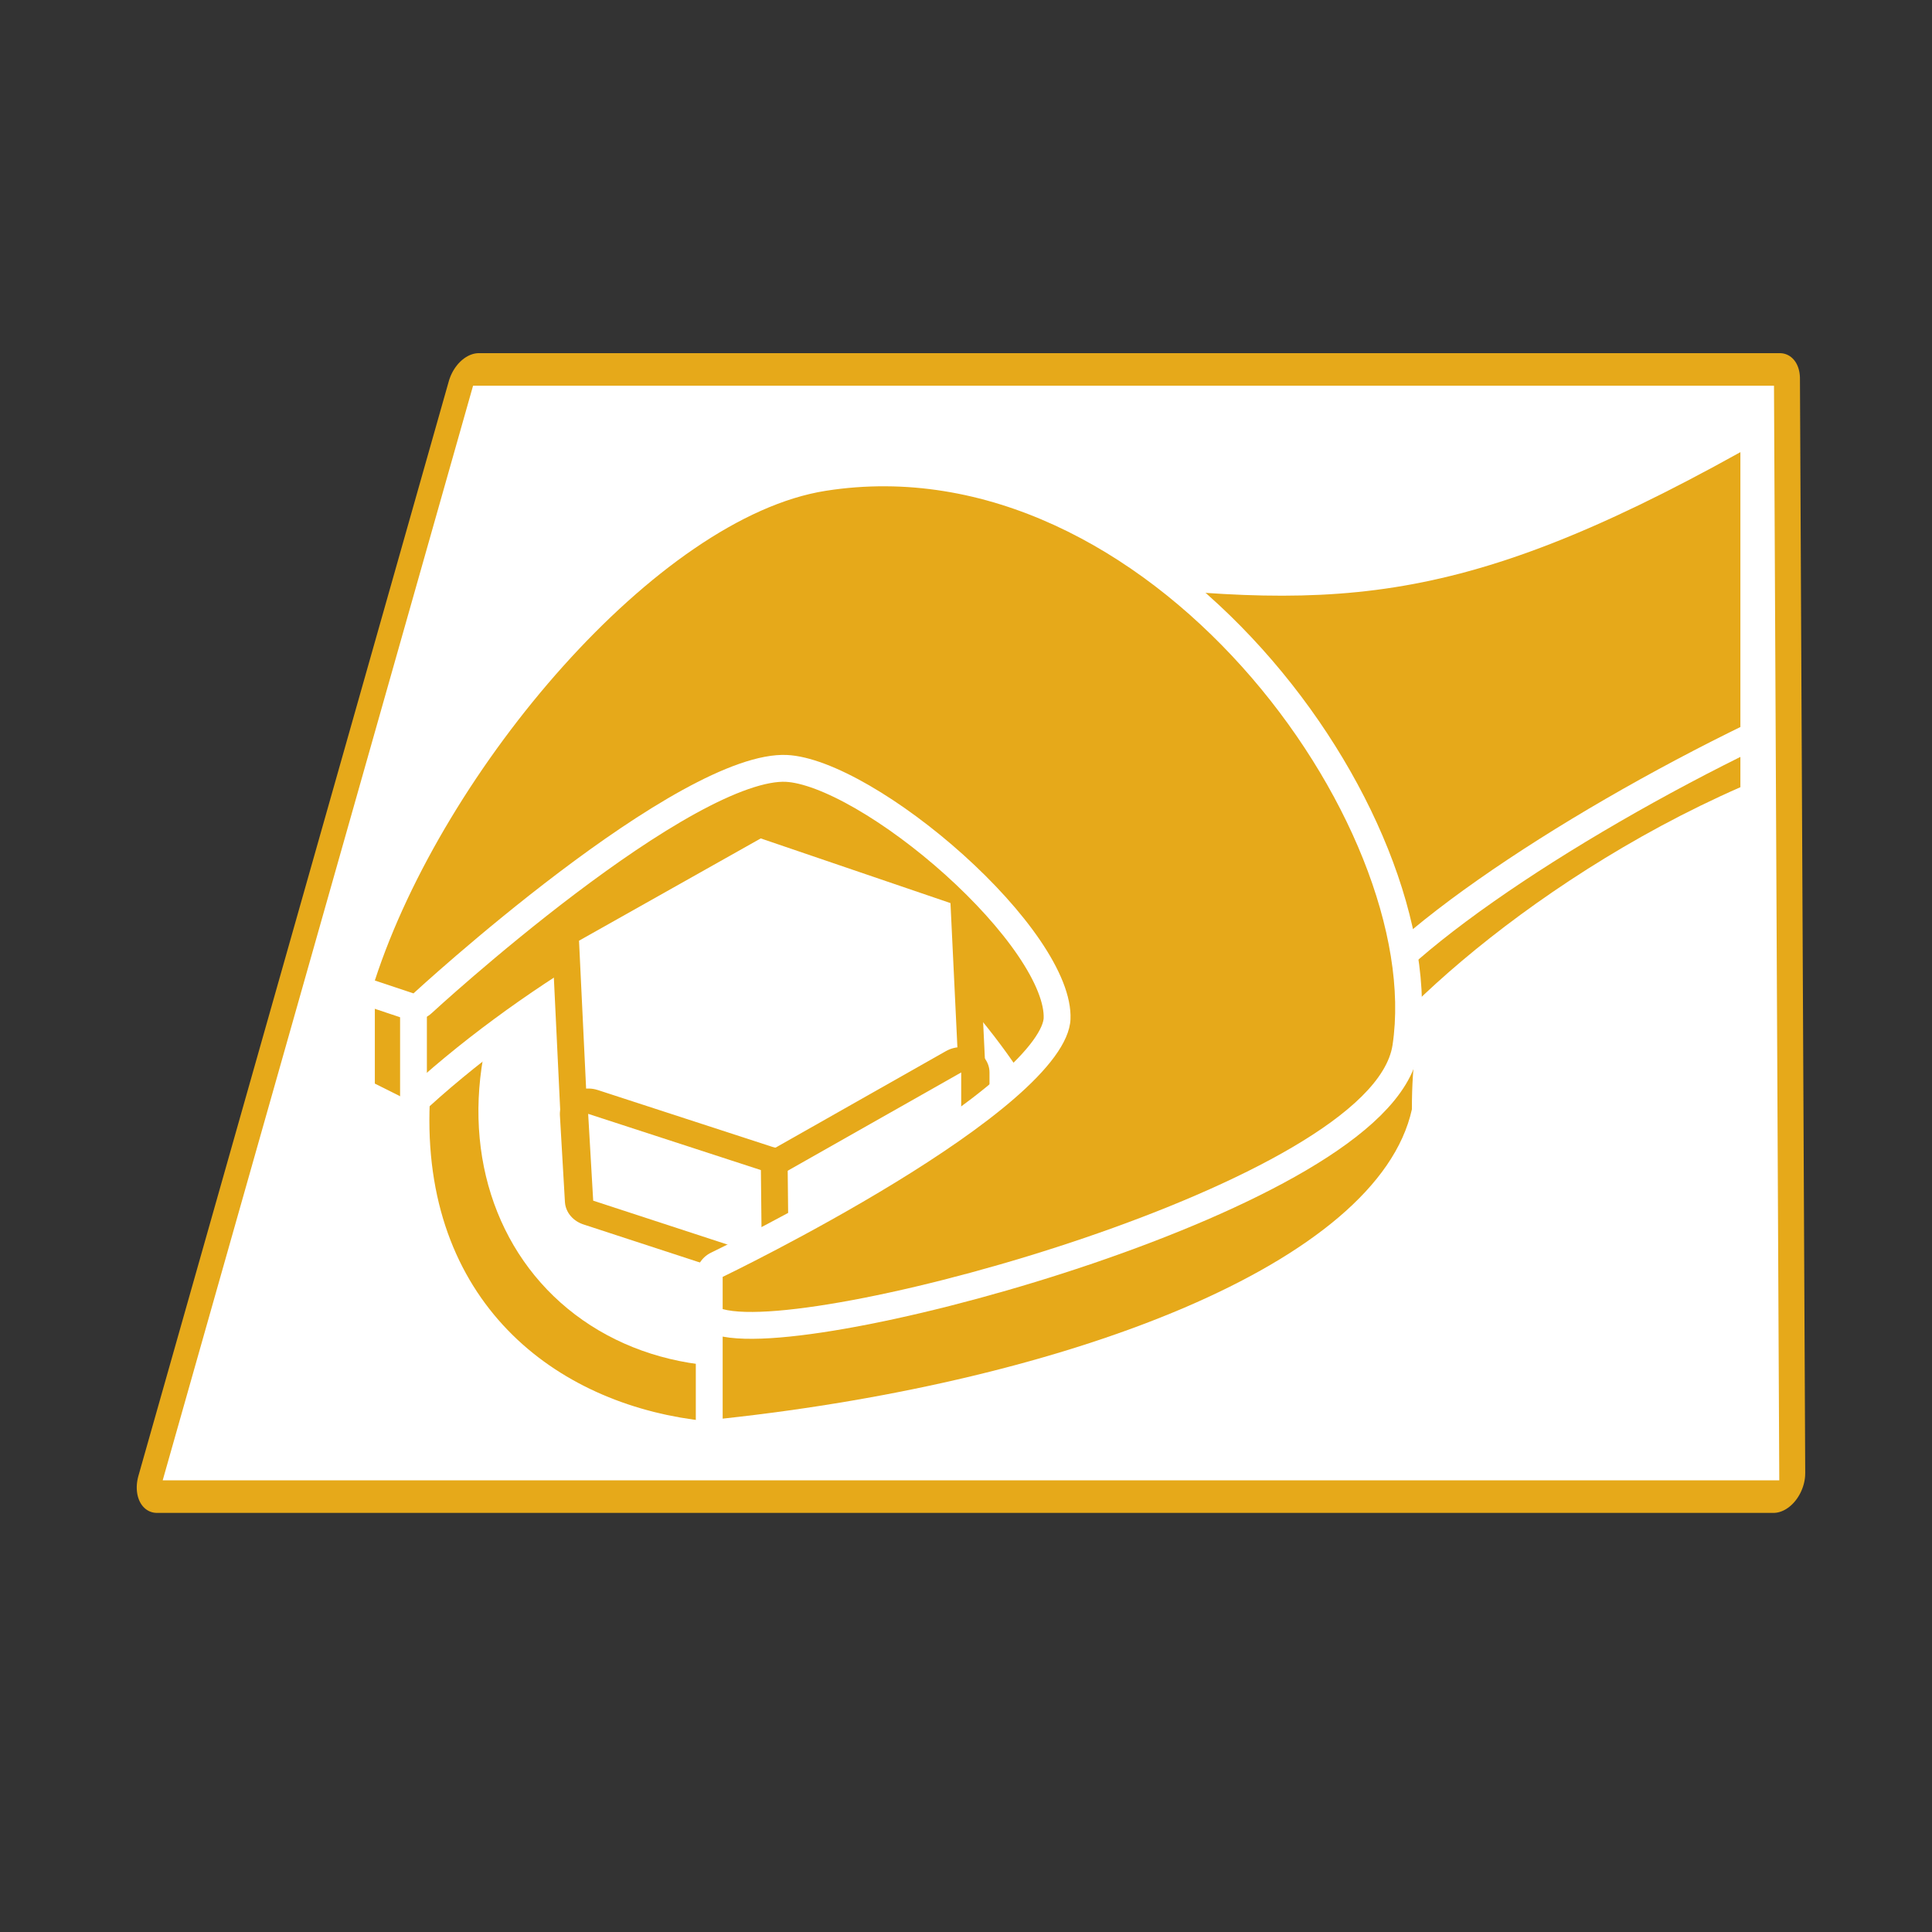 <?xml version="1.0" encoding="UTF-8" standalone="no"?>
<!DOCTYPE svg PUBLIC "-//W3C//DTD SVG 1.1//EN" "http://www.w3.org/Graphics/SVG/1.1/DTD/svg11.dtd">
<svg width="100%" height="100%" viewBox="0 0 150 150" version="1.1" xmlns="http://www.w3.org/2000/svg" xmlns:xlink="http://www.w3.org/1999/xlink" xml:space="preserve" xmlns:serif="http://www.serif.com/" style="fill-rule:evenodd;clip-rule:evenodd;stroke-linecap:round;stroke-linejoin:round;stroke-miterlimit:1;">
    <rect x="0" y="0" width="150" height="150" fill="#333333" stroke="none"/>
    <g transform="matrix(1,0,0,1,-482,-175.125)">
        <g id="アートボード8" transform="matrix(0.6,0,0,1.5,482,175.125)">
            <rect x="0" y="0" width="250" height="100" style="fill:none;"/>
            <g transform="matrix(1.932,0,-0.438,0.994,-831.397,-211.762)">
                <path d="M615.274,290.125L507,290.125L514.866,233.125L601.998,233.125L615.274,290.125Z" style="fill:none;stroke:rgb(230,169,26);stroke-width:3.39px;"/>
                <path d="M615.274,290.125L507,290.125L514.866,233.125L601.998,233.125L615.274,290.125Z" style="fill:white;"/>
            </g>
            <g transform="matrix(1.667,0,0,0.667,-803.333,-116.75)">
                <path d="M517.5,258.625C514.361,288.413 552.964,289.296 561,272.125" style="fill:none;stroke:rgb(230,169,26);stroke-width:4.17px;"/>
            </g>
            <g transform="matrix(1.253,-3.33067e-18,-0.243,0.552,-515.948,-83.333)">
                <ellipse cx="542.089" cy="250.125" rx="31.911" ry="29" style="fill:none;stroke:rgb(230,169,26);stroke-width:5.74px;"/>
                <ellipse cx="542.089" cy="250.125" rx="31.911" ry="29" style="fill:white;"/>
            </g>
            <g transform="matrix(1.667,0,0,0.667,-803.333,-116.75)">
                <path d="M538,277.125L538,285.125C564.924,282.214 588.871,273.051 591.5,261.125C591.501,253.533 593.222,250.598 597,247.125L581,254.125L538,277.125Z" style="fill:none;stroke:white;stroke-width:4.17px;"/>
                <path d="M538,277.125L538,285.125C564.924,282.214 588.871,273.051 591.5,261.125C591.501,253.533 593.222,250.598 597,247.125L581,254.125L538,277.125Z" style="fill:rgb(230,169,26);"/>
            </g>
            <g transform="matrix(1.667,0,0,0.667,-803.333,-116.75)">
                <path d="M541,223.125L511,251.125L511,259.125L513,260.125C521.643,251.985 535.347,243.8 542,243.125C547.66,242.551 556.37,251.178 561,258.125L572,250.125L541,223.125Z" style="fill:none;stroke:white;stroke-width:4.17px;"/>
                <path d="M541,223.125L511,251.125L511,259.125L513,260.125C521.643,251.985 535.347,243.8 542,243.125C547.66,242.551 556.37,251.178 561,258.125L572,250.125L541,223.125Z" style="fill:rgb(230,169,26);"/>
            </g>
            <g transform="matrix(1.667,0,0,0.667,-803.333,-116.75)">
                <path d="M514,260.125L514,253.125" style="fill:none;stroke:white;stroke-width:2.08px;"/>
            </g>
            <g transform="matrix(1.667,0,0,0.667,-803.333,-116.75)">
                <path d="M565,220C585.069,222.377 594.662,222.543 617,210.125L617,236.125C600.014,243.577 586.849,256.27 585.5,261.125L565,220Z" style="fill:none;stroke:white;stroke-width:4.17px;"/>
                <path d="M565,220C585.069,222.377 594.662,222.543 617,210.125L617,236.125C600.014,243.577 586.849,256.27 585.5,261.125L565,220Z" style="fill:rgb(230,169,26);"/>
            </g>
            <g transform="matrix(0.721,-0.447,1.364,0.186,-635.126,246.337)">
                <path d="M540,235.125L555.588,244.125L555.588,262.125L540,271.125L524.412,262.125L524.412,244.125L540,235.125Z" style="fill:none;stroke:rgb(230,169,26);stroke-width:4.5px;"/>
                <path d="M540,235.125L555.588,244.125L555.588,262.125L540,271.125L524.412,262.125L524.412,244.125L540,235.125Z" style="fill:white;"/>
            </g>
            <g transform="matrix(1.442,0,0,0.516,-681.485,-78.264)">
                <path d="M558.851,259.251L558.851,268.067L542.969,278.376L525.828,272.113L525.377,263.404L542.469,269.625L558.851,259.251Z" style="fill:none;stroke:rgb(230,169,26);stroke-width:5.08px;"/>
                <path d="M558.851,259.251L558.851,268.067L542.969,278.376L525.828,272.113L525.377,263.404L542.469,269.625L558.851,259.251Z" style="fill:white;"/>
            </g>
            <g transform="matrix(1.667,0,0,0.667,-803.333,-116.75)">
                <path d="M542,265.125L542.089,273.625" style="fill:none;stroke:rgb(230,169,26);stroke-width:2.08px;"/>
            </g>
            <g transform="matrix(1.667,0,0,0.667,-803.333,-116.75)">
                <path d="M586,255.125C587.977,249.442 603.313,239.236 618,232.125" style="fill:none;stroke:white;stroke-width:2.08px;"/>
            </g>
            <g transform="matrix(1.667,0,0,0.667,-803.333,-116.75)">
                <path d="M514,252.125C514,252.125 534.503,233.213 543,233.625C549.873,233.958 565.284,247.125 565,254.125C564.71,261.278 538,274.125 538,274.125L538,276.625C545.321,278.625 588.418,266.666 590,256.125C592.547,239.15 570.981,209.196 546,213.125C532.967,215.175 516.349,234.702 511,251.125L514,252.125Z" style="fill:none;stroke:white;stroke-width:4.17px;"/>
                <path d="M514,252.125C514,252.125 534.503,233.213 543,233.625C549.873,233.958 565.284,247.125 565,254.125C564.71,261.278 538,274.125 538,274.125L538,276.625C545.321,278.625 588.418,266.666 590,256.125C592.547,239.15 570.981,209.196 546,213.125C532.967,215.175 516.349,234.702 511,251.125L514,252.125Z" style="fill:rgb(230,169,26);"/>
            </g>
        </g>
    </g>
</svg>
